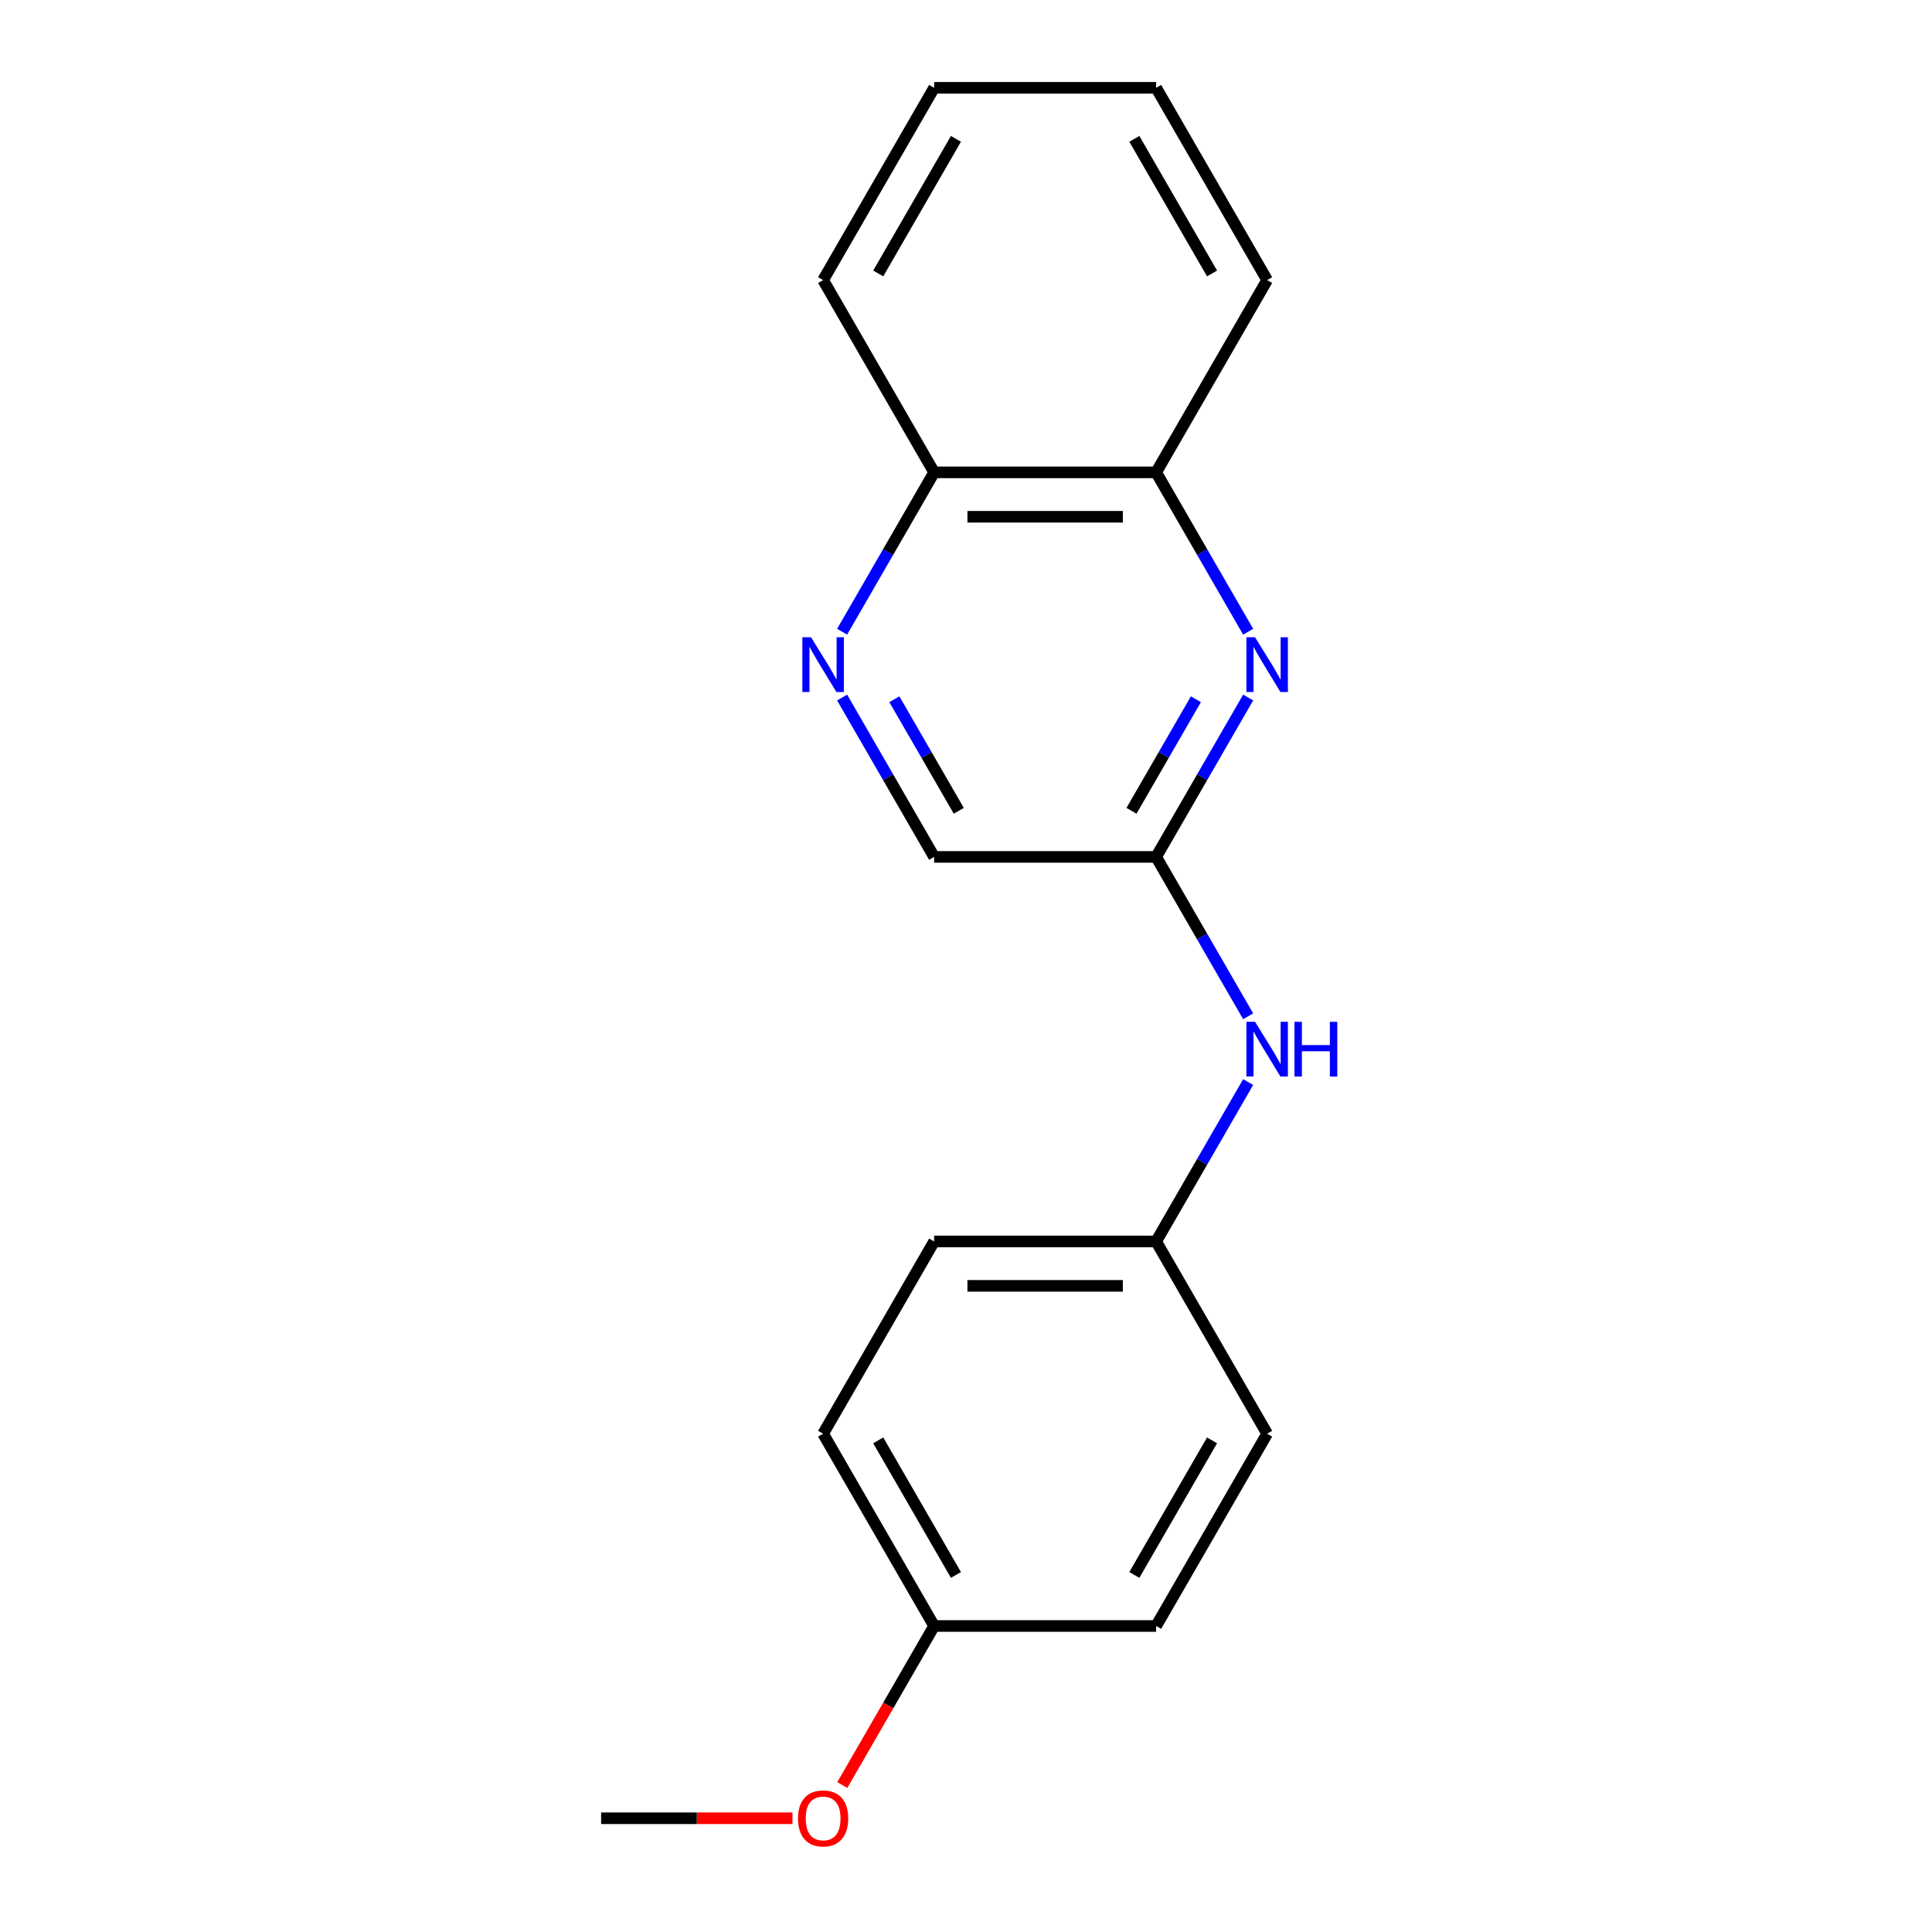 <?xml version='1.0' encoding='iso-8859-1'?>
<svg version='1.1' baseProfile='full'
              xmlns='http://www.w3.org/2000/svg'
                      xmlns:rdkit='http://www.rdkit.org/xml'
                      xmlns:xlink='http://www.w3.org/1999/xlink'
                  xml:space='preserve'
width='1000px' height='1000px' viewBox='0 0 1000 1000'>
<!-- END OF HEADER -->
<rect style='opacity:1.0;fill:#FFFFFF;stroke:none' width='1000' height='1000' x='0' y='0'> </rect>
<path class='bond-0' d='M 646.042,361.046 L 622.231,402.289' style='fill:none;fill-rule:evenodd;stroke:#0000FF;stroke-width:6px;stroke-linecap:butt;stroke-linejoin:miter;stroke-opacity:1' />
<path class='bond-0' d='M 622.231,402.289 L 598.419,443.533' style='fill:none;fill-rule:evenodd;stroke:#000000;stroke-width:6px;stroke-linecap:butt;stroke-linejoin:miter;stroke-opacity:1' />
<path class='bond-0' d='M 618.995,361.927 L 602.327,390.798' style='fill:none;fill-rule:evenodd;stroke:#0000FF;stroke-width:6px;stroke-linecap:butt;stroke-linejoin:miter;stroke-opacity:1' />
<path class='bond-0' d='M 602.327,390.798 L 585.658,419.668' style='fill:none;fill-rule:evenodd;stroke:#000000;stroke-width:6px;stroke-linecap:butt;stroke-linejoin:miter;stroke-opacity:1' />
<path class='bond-2' d='M 646.042,326.98 L 622.231,285.737' style='fill:none;fill-rule:evenodd;stroke:#0000FF;stroke-width:6px;stroke-linecap:butt;stroke-linejoin:miter;stroke-opacity:1' />
<path class='bond-2' d='M 622.231,285.737 L 598.419,244.494' style='fill:none;fill-rule:evenodd;stroke:#000000;stroke-width:6px;stroke-linecap:butt;stroke-linejoin:miter;stroke-opacity:1' />
<path class='bond-3' d='M 598.419,443.533 L 622.231,484.776' style='fill:none;fill-rule:evenodd;stroke:#000000;stroke-width:6px;stroke-linecap:butt;stroke-linejoin:miter;stroke-opacity:1' />
<path class='bond-3' d='M 622.231,484.776 L 646.042,526.019' style='fill:none;fill-rule:evenodd;stroke:#0000FF;stroke-width:6px;stroke-linecap:butt;stroke-linejoin:miter;stroke-opacity:1' />
<path class='bond-5' d='M 598.419,443.533 L 483.504,443.533' style='fill:none;fill-rule:evenodd;stroke:#000000;stroke-width:6px;stroke-linecap:butt;stroke-linejoin:miter;stroke-opacity:1' />
<path class='bond-1' d='M 435.88,326.98 L 459.692,285.737' style='fill:none;fill-rule:evenodd;stroke:#0000FF;stroke-width:6px;stroke-linecap:butt;stroke-linejoin:miter;stroke-opacity:1' />
<path class='bond-1' d='M 459.692,285.737 L 483.504,244.494' style='fill:none;fill-rule:evenodd;stroke:#000000;stroke-width:6px;stroke-linecap:butt;stroke-linejoin:miter;stroke-opacity:1' />
<path class='bond-18' d='M 435.88,361.046 L 459.692,402.289' style='fill:none;fill-rule:evenodd;stroke:#0000FF;stroke-width:6px;stroke-linecap:butt;stroke-linejoin:miter;stroke-opacity:1' />
<path class='bond-18' d='M 459.692,402.289 L 483.504,443.533' style='fill:none;fill-rule:evenodd;stroke:#000000;stroke-width:6px;stroke-linecap:butt;stroke-linejoin:miter;stroke-opacity:1' />
<path class='bond-18' d='M 462.927,361.927 L 479.596,390.798' style='fill:none;fill-rule:evenodd;stroke:#0000FF;stroke-width:6px;stroke-linecap:butt;stroke-linejoin:miter;stroke-opacity:1' />
<path class='bond-18' d='M 479.596,390.798 L 496.264,419.668' style='fill:none;fill-rule:evenodd;stroke:#000000;stroke-width:6px;stroke-linecap:butt;stroke-linejoin:miter;stroke-opacity:1' />
<path class='bond-4' d='M 598.419,244.494 L 483.504,244.494' style='fill:none;fill-rule:evenodd;stroke:#000000;stroke-width:6px;stroke-linecap:butt;stroke-linejoin:miter;stroke-opacity:1' />
<path class='bond-4' d='M 581.181,267.477 L 500.741,267.477' style='fill:none;fill-rule:evenodd;stroke:#000000;stroke-width:6px;stroke-linecap:butt;stroke-linejoin:miter;stroke-opacity:1' />
<path class='bond-13' d='M 598.419,244.494 L 655.876,144.974' style='fill:none;fill-rule:evenodd;stroke:#000000;stroke-width:6px;stroke-linecap:butt;stroke-linejoin:miter;stroke-opacity:1' />
<path class='bond-6' d='M 646.042,560.085 L 622.231,601.328' style='fill:none;fill-rule:evenodd;stroke:#0000FF;stroke-width:6px;stroke-linecap:butt;stroke-linejoin:miter;stroke-opacity:1' />
<path class='bond-6' d='M 622.231,601.328 L 598.419,642.572' style='fill:none;fill-rule:evenodd;stroke:#000000;stroke-width:6px;stroke-linecap:butt;stroke-linejoin:miter;stroke-opacity:1' />
<path class='bond-14' d='M 483.504,244.494 L 426.046,144.974' style='fill:none;fill-rule:evenodd;stroke:#000000;stroke-width:6px;stroke-linecap:butt;stroke-linejoin:miter;stroke-opacity:1' />
<path class='bond-8' d='M 598.419,642.572 L 655.876,742.091' style='fill:none;fill-rule:evenodd;stroke:#000000;stroke-width:6px;stroke-linecap:butt;stroke-linejoin:miter;stroke-opacity:1' />
<path class='bond-9' d='M 598.419,642.572 L 483.504,642.572' style='fill:none;fill-rule:evenodd;stroke:#000000;stroke-width:6px;stroke-linecap:butt;stroke-linejoin:miter;stroke-opacity:1' />
<path class='bond-9' d='M 581.181,665.555 L 500.741,665.555' style='fill:none;fill-rule:evenodd;stroke:#000000;stroke-width:6px;stroke-linecap:butt;stroke-linejoin:miter;stroke-opacity:1' />
<path class='bond-7' d='M 483.504,841.611 L 426.046,742.091' style='fill:none;fill-rule:evenodd;stroke:#000000;stroke-width:6px;stroke-linecap:butt;stroke-linejoin:miter;stroke-opacity:1' />
<path class='bond-7' d='M 494.789,815.191 L 454.568,745.528' style='fill:none;fill-rule:evenodd;stroke:#000000;stroke-width:6px;stroke-linecap:butt;stroke-linejoin:miter;stroke-opacity:1' />
<path class='bond-12' d='M 483.504,841.611 L 459.738,882.774' style='fill:none;fill-rule:evenodd;stroke:#000000;stroke-width:6px;stroke-linecap:butt;stroke-linejoin:miter;stroke-opacity:1' />
<path class='bond-12' d='M 459.738,882.774 L 435.972,923.937' style='fill:none;fill-rule:evenodd;stroke:#FF0000;stroke-width:6px;stroke-linecap:butt;stroke-linejoin:miter;stroke-opacity:1' />
<path class='bond-20' d='M 483.504,841.611 L 598.419,841.611' style='fill:none;fill-rule:evenodd;stroke:#000000;stroke-width:6px;stroke-linecap:butt;stroke-linejoin:miter;stroke-opacity:1' />
<path class='bond-10' d='M 655.876,742.091 L 598.419,841.611' style='fill:none;fill-rule:evenodd;stroke:#000000;stroke-width:6px;stroke-linecap:butt;stroke-linejoin:miter;stroke-opacity:1' />
<path class='bond-10' d='M 627.354,745.528 L 587.134,815.191' style='fill:none;fill-rule:evenodd;stroke:#000000;stroke-width:6px;stroke-linecap:butt;stroke-linejoin:miter;stroke-opacity:1' />
<path class='bond-11' d='M 483.504,642.572 L 426.046,742.091' style='fill:none;fill-rule:evenodd;stroke:#000000;stroke-width:6px;stroke-linecap:butt;stroke-linejoin:miter;stroke-opacity:1' />
<path class='bond-15' d='M 410.173,941.13 L 360.652,941.13' style='fill:none;fill-rule:evenodd;stroke:#FF0000;stroke-width:6px;stroke-linecap:butt;stroke-linejoin:miter;stroke-opacity:1' />
<path class='bond-15' d='M 360.652,941.13 L 311.131,941.13' style='fill:none;fill-rule:evenodd;stroke:#000000;stroke-width:6px;stroke-linecap:butt;stroke-linejoin:miter;stroke-opacity:1' />
<path class='bond-16' d='M 655.876,144.974 L 598.419,45.455' style='fill:none;fill-rule:evenodd;stroke:#000000;stroke-width:6px;stroke-linecap:butt;stroke-linejoin:miter;stroke-opacity:1' />
<path class='bond-16' d='M 627.354,141.538 L 587.134,71.874' style='fill:none;fill-rule:evenodd;stroke:#000000;stroke-width:6px;stroke-linecap:butt;stroke-linejoin:miter;stroke-opacity:1' />
<path class='bond-19' d='M 426.046,144.974 L 483.504,45.455' style='fill:none;fill-rule:evenodd;stroke:#000000;stroke-width:6px;stroke-linecap:butt;stroke-linejoin:miter;stroke-opacity:1' />
<path class='bond-19' d='M 454.568,141.538 L 494.789,71.874' style='fill:none;fill-rule:evenodd;stroke:#000000;stroke-width:6px;stroke-linecap:butt;stroke-linejoin:miter;stroke-opacity:1' />
<path class='bond-17' d='M 598.419,45.455 L 483.504,45.455' style='fill:none;fill-rule:evenodd;stroke:#000000;stroke-width:6px;stroke-linecap:butt;stroke-linejoin:miter;stroke-opacity:1' />
<path  class='atom-0' d='M 649.616 329.853
L 658.896 344.853
Q 659.816 346.333, 661.296 349.013
Q 662.776 351.693, 662.856 351.853
L 662.856 329.853
L 666.616 329.853
L 666.616 358.173
L 662.736 358.173
L 652.776 341.773
Q 651.616 339.853, 650.376 337.653
Q 649.176 335.453, 648.816 334.773
L 648.816 358.173
L 645.136 358.173
L 645.136 329.853
L 649.616 329.853
' fill='#0000FF'/>
<path  class='atom-2' d='M 419.786 329.853
L 429.066 344.853
Q 429.986 346.333, 431.466 349.013
Q 432.946 351.693, 433.026 351.853
L 433.026 329.853
L 436.786 329.853
L 436.786 358.173
L 432.906 358.173
L 422.946 341.773
Q 421.786 339.853, 420.546 337.653
Q 419.346 335.453, 418.986 334.773
L 418.986 358.173
L 415.306 358.173
L 415.306 329.853
L 419.786 329.853
' fill='#0000FF'/>
<path  class='atom-4' d='M 649.616 528.892
L 658.896 543.892
Q 659.816 545.372, 661.296 548.052
Q 662.776 550.732, 662.856 550.892
L 662.856 528.892
L 666.616 528.892
L 666.616 557.212
L 662.736 557.212
L 652.776 540.812
Q 651.616 538.892, 650.376 536.692
Q 649.176 534.492, 648.816 533.812
L 648.816 557.212
L 645.136 557.212
L 645.136 528.892
L 649.616 528.892
' fill='#0000FF'/>
<path  class='atom-4' d='M 670.016 528.892
L 673.856 528.892
L 673.856 540.932
L 688.336 540.932
L 688.336 528.892
L 692.176 528.892
L 692.176 557.212
L 688.336 557.212
L 688.336 544.132
L 673.856 544.132
L 673.856 557.212
L 670.016 557.212
L 670.016 528.892
' fill='#0000FF'/>
<path  class='atom-13' d='M 413.046 941.21
Q 413.046 934.41, 416.406 930.61
Q 419.766 926.81, 426.046 926.81
Q 432.326 926.81, 435.686 930.61
Q 439.046 934.41, 439.046 941.21
Q 439.046 948.09, 435.646 952.01
Q 432.246 955.89, 426.046 955.89
Q 419.806 955.89, 416.406 952.01
Q 413.046 948.13, 413.046 941.21
M 426.046 952.69
Q 430.366 952.69, 432.686 949.81
Q 435.046 946.89, 435.046 941.21
Q 435.046 935.65, 432.686 932.85
Q 430.366 930.01, 426.046 930.01
Q 421.726 930.01, 419.366 932.81
Q 417.046 935.61, 417.046 941.21
Q 417.046 946.93, 419.366 949.81
Q 421.726 952.69, 426.046 952.69
' fill='#FF0000'/>
</svg>
